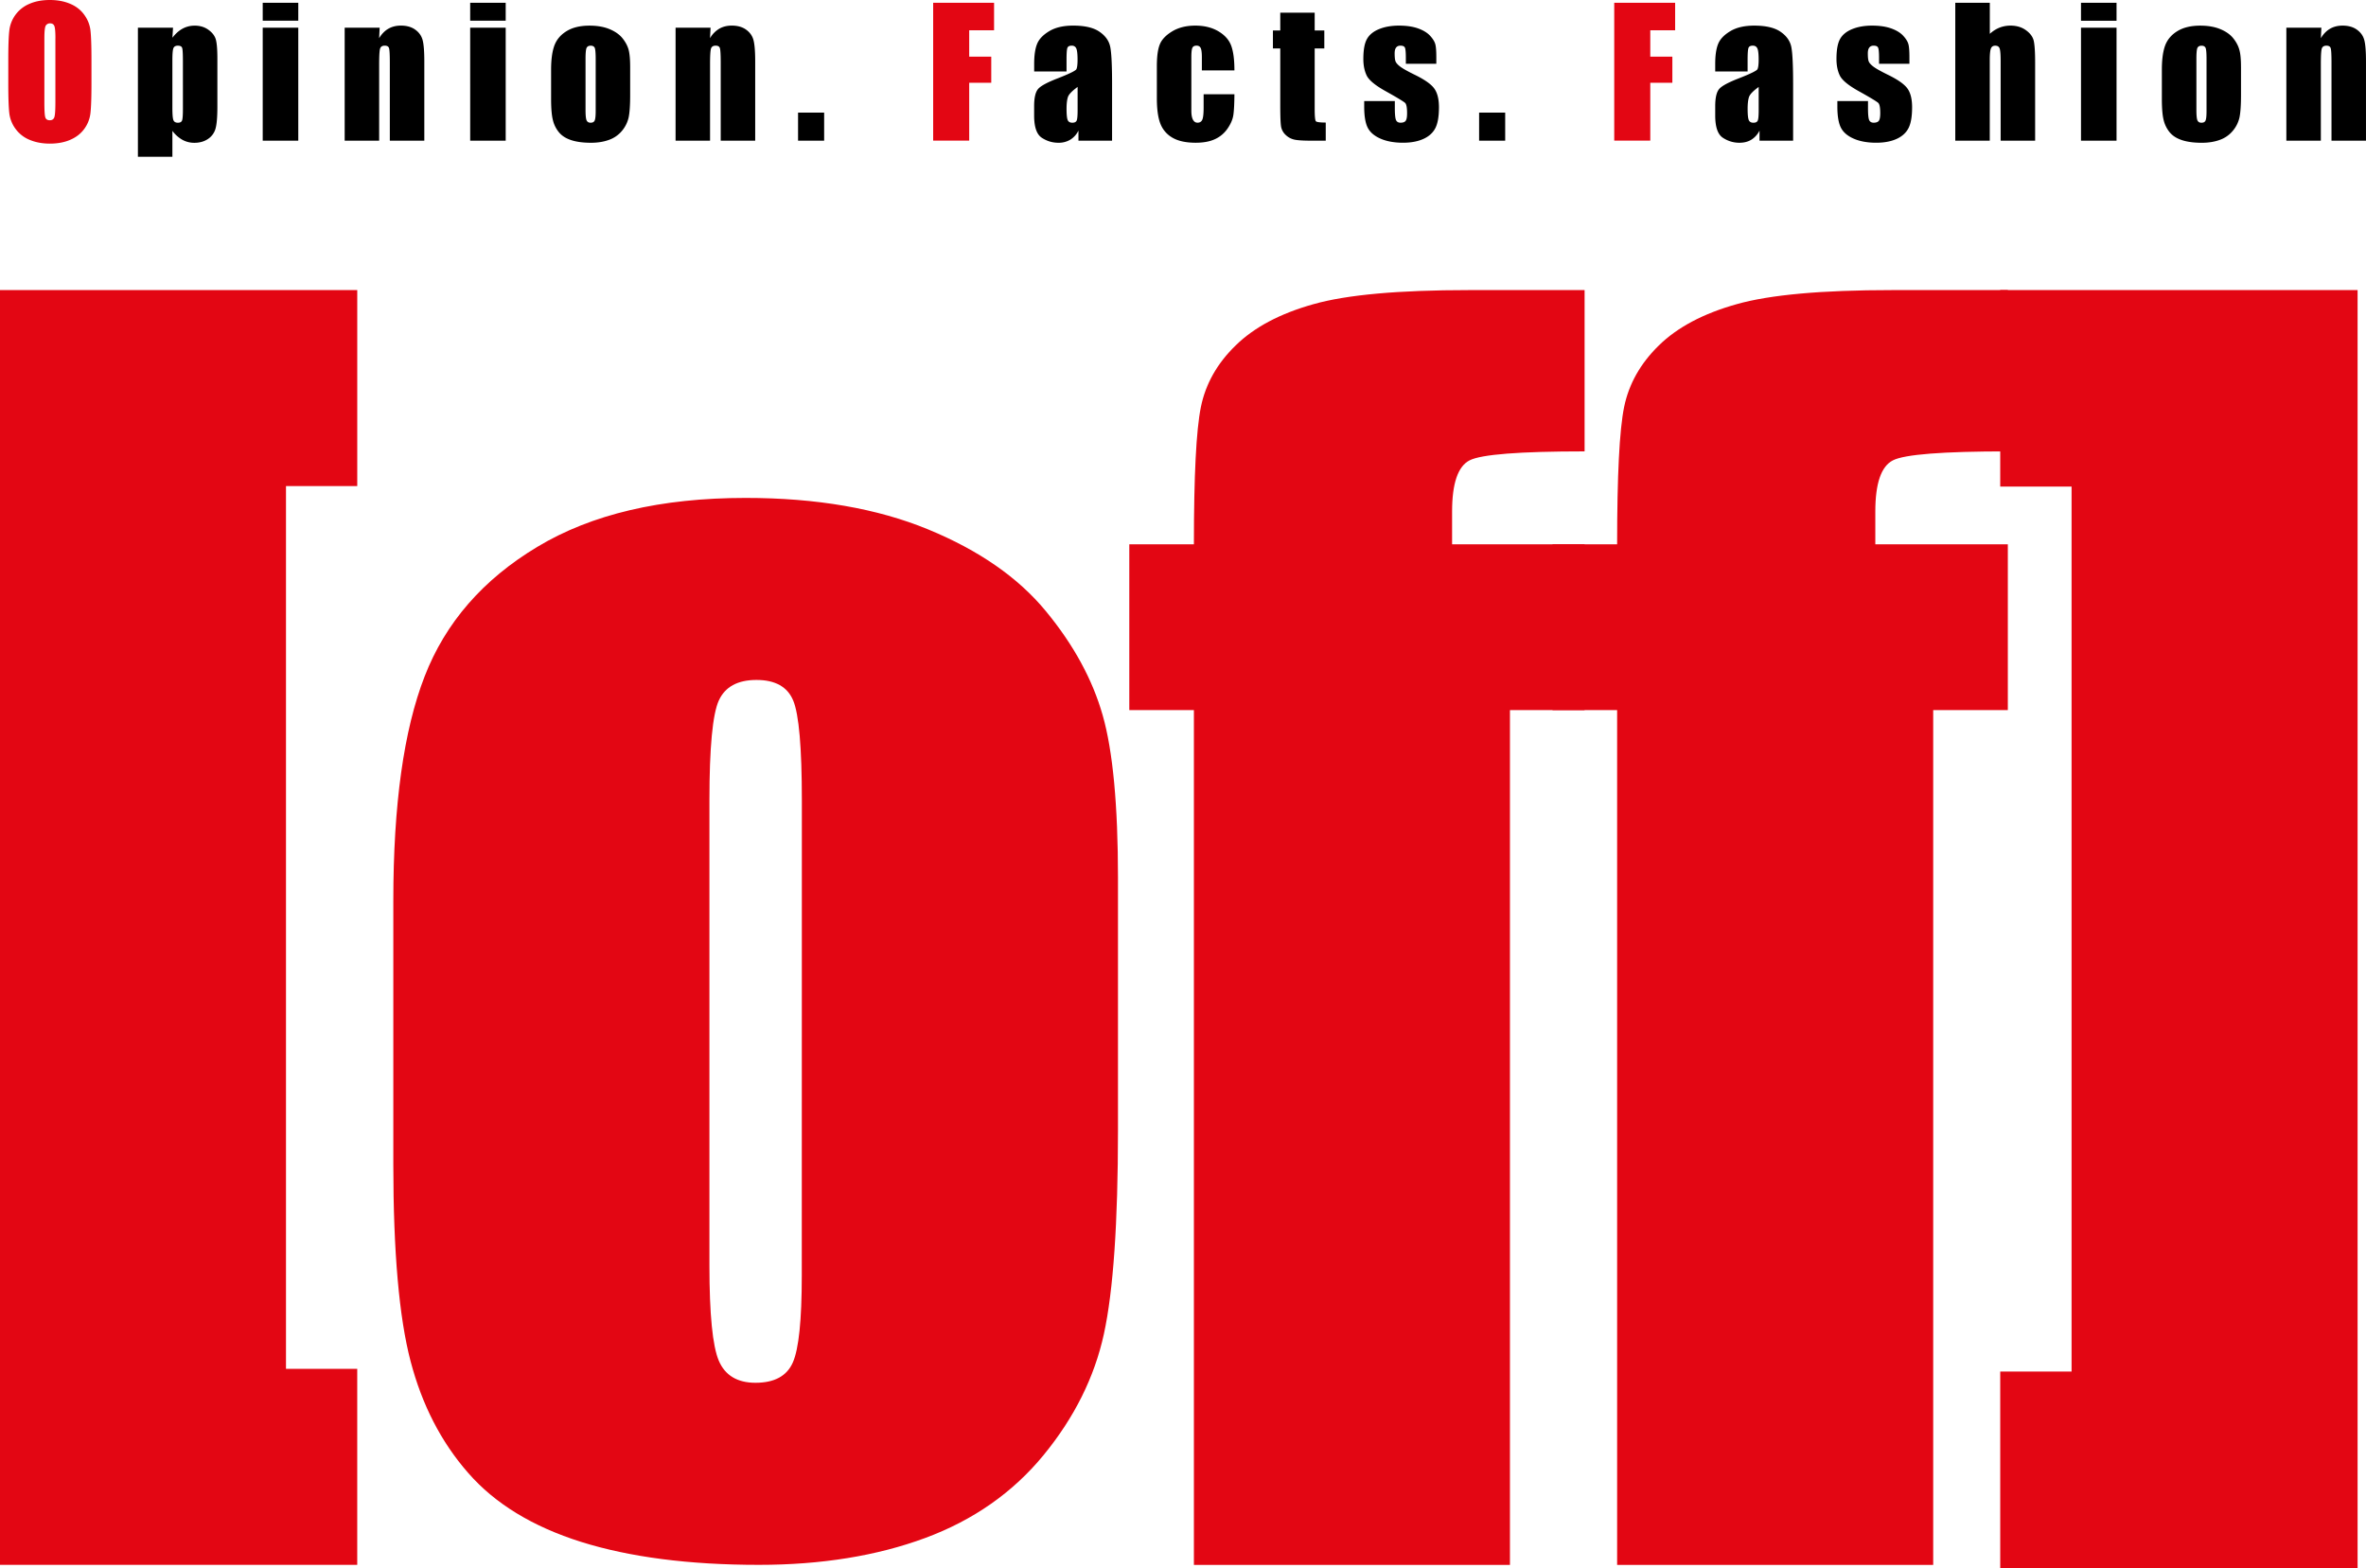 <?xml version="1.0" encoding="UTF-8"?> <svg xmlns="http://www.w3.org/2000/svg" width="175" height="116" fill="none"><path fill-rule="evenodd" clip-rule="evenodd" d="M26.424 21.457v14.5h-5.271v65.301h5.27v14.5H0V21.457h26.424zm32.885 37.751c0-3.907-.215-6.37-.64-7.387-.42-1.017-1.333-1.523-2.72-1.523-1.39 0-2.32.508-2.784 1.523-.458 1.015-.693 3.48-.693 7.387v34.404c0 3.603.233 5.948.691 7.039.465 1.09 1.37 1.638 2.722 1.638 1.393-.002 2.31-.497 2.753-1.496.444-.997.665-3.138.665-6.435l.006-35.15zm23.382 5.754v18.65c0 6.85-.347 11.875-1.042 15.069-.696 3.191-2.184 6.18-4.46 8.956-2.272 2.771-5.203 4.82-8.767 6.137-3.568 1.318-7.67 1.983-12.3 1.983-5.171 0-9.552-.573-13.137-1.697-3.59-1.131-6.379-2.83-8.364-5.112-1.994-2.277-3.41-5.031-4.255-8.266-.846-3.226-1.274-8.077-1.274-14.543V66.62c0-7.079.768-12.605 2.314-16.582 1.543-3.983 4.321-7.175 8.337-9.586 4.014-2.415 9.142-3.619 15.393-3.619 5.25-.002 9.755.779 13.513 2.329 3.765 1.55 6.666 3.566 8.713 6.054 2.05 2.485 3.443 5.048 4.196 7.689.755 2.641 1.133 6.661 1.133 12.058zm34.513-43.505V33.39c-4.804 0-7.64.22-8.507.664-.86.44-1.294 1.701-1.294 3.785v2.424h9.799V52.53h-5.519v63.23H88.306V52.53h-4.778V40.263h4.778c0-5.075.169-8.454.518-10.16.347-1.701 1.2-3.22 2.573-4.552 1.366-1.34 3.284-2.36 5.752-3.05 2.46-.699 6.298-1.042 11.501-1.042l8.554-.002z" fill="#E30613"></path><path fill-rule="evenodd" clip-rule="evenodd" d="M148.508 21.457V33.39c-4.802 0-7.64.22-8.5.664-.867.44-1.301 1.701-1.301 3.785v2.424h9.801V52.53h-5.52v63.23H119.61V52.53h-4.776V40.263h4.776c0-5.075.169-8.454.518-10.16.351-1.701 1.205-3.22 2.571-4.552 1.368-1.34 3.286-2.36 5.752-3.05 2.462-.699 6.302-1.042 11.501-1.042l8.556-.002z" fill="#E30613"></path><path fill-rule="evenodd" clip-rule="evenodd" d="M147.946 116v-14.541h5.277V35.994h-5.277V21.457h26.432V116h-26.432z" fill="#E30613"></path><path d="M119.396.206h4.505v2.036h-1.839V4.19h1.633v1.934h-1.633v4.28h-2.666V.207zm-50.375 0h4.505v2.036h-1.839V4.19h1.63v1.934h-1.63v4.28h-2.666V.207zM4.099 2.834c0-.473-.025-.775-.079-.908-.051-.132-.156-.198-.317-.198a.358.358 0 00-.314.16c-.07.106-.107.422-.107.946v4.76c0 .592.024.956.072 1.094.047.14.157.207.33.207.178 0 .291-.08.34-.238.05-.159.073-.539.073-1.139V2.834h.002zm2.666 3.35c0 1.026-.025 1.75-.074 2.175a2.414 2.414 0 01-.454 1.17c-.254.353-.6.622-1.034.81-.433.19-.939.285-1.515.285-.549 0-1.038-.09-1.473-.27a2.414 2.414 0 01-1.05-.801A2.418 2.418 0 01.69 8.387C.64 7.967.613 7.23.613 6.182V4.44c0-1.025.025-1.749.075-2.174A2.435 2.435 0 012.176.285C2.608.094 3.114 0 3.69 0c.55 0 1.038.09 1.474.27.435.178.788.443 1.05.8.266.358.423.747.475 1.166.05.421.076 1.157.076 2.205v1.743z" fill="#E30613"></path><path d="M171.699 2.051l-.039.775c.185-.31.412-.543.679-.699.266-.154.575-.232.928-.232.438 0 .797.103 1.075.31.279.204.459.465.537.78.081.312.12.834.12 1.563v5.86h-2.551v-5.79c0-.573-.019-.927-.058-1.05-.037-.127-.142-.19-.318-.19-.183 0-.297.075-.344.219-.046.146-.068.532-.068 1.163v5.648h-2.551V2.05h2.59zm-8.494 2.304c0-.427-.023-.699-.068-.808-.048-.11-.147-.166-.3-.166-.152 0-.254.055-.307.166-.05.11-.074.38-.074.808v3.771c0 .395.024.654.074.771.051.12.15.181.301.181.153 0 .252-.053.301-.162.05-.11.073-.344.073-.705V4.355zm2.55.629v2.05c0 .751-.039 1.302-.113 1.654a2.32 2.32 0 01-.487.982 2.205 2.205 0 01-.958.674c-.39.144-.838.218-1.343.218-.566 0-1.044-.062-1.434-.185-.393-.125-.698-.312-.915-.561a2.25 2.25 0 01-.466-.909c-.093-.355-.138-.887-.138-1.596V5.167c0-.779.084-1.383.251-1.823.17-.436.473-.787.911-1.05.437-.265.998-.397 1.679-.397.572 0 1.065.086 1.476.255.411.17.728.39.951.664.221.273.376.555.456.844.089.29.13.73.13 1.324zm-9.206-2.933v8.357h-2.629V2.05h2.629zm0-1.845v1.327h-2.629V.206h2.629zm-9.373 0v2.297c.219-.201.456-.353.712-.456.254-.1.528-.152.819-.152.448 0 .828.113 1.141.34.314.227.506.486.576.784.068.296.103.839.103 1.624v5.765h-2.55V4.524c0-.485-.025-.8-.075-.938-.049-.14-.157-.207-.328-.207-.157 0-.264.07-.32.214-.053.141-.082.425-.082.848v5.965h-2.551V.206h2.555zm-5.939 4.513h-2.254v-.454c0-.387-.023-.63-.068-.734-.043-.103-.155-.154-.332-.154-.143 0-.25.047-.322.142-.071.094-.108.236-.108.425 0 .255.017.444.054.563.035.121.142.25.322.393.177.144.545.353 1.098.625.741.361 1.224.7 1.455 1.021.231.319.346.783.346 1.39 0 .682-.088 1.195-.266 1.54-.177.346-.472.615-.885.802-.417.187-.916.28-1.502.28-.648 0-1.206-.1-1.664-.3-.462-.202-.778-.475-.951-.818-.174-.343-.26-.863-.26-1.56v-.403h2.266v.526c0 .446.027.738.084.874.058.133.17.199.337.199.181 0 .305-.045.377-.136.071-.09.108-.281.108-.569 0-.399-.046-.65-.139-.75-.097-.1-.59-.399-1.483-.896-.749-.42-1.206-.8-1.371-1.143-.163-.341-.245-.748-.245-1.219 0-.668.088-1.16.264-1.475.177-.319.477-.563.9-.736.423-.173.916-.257 1.473-.257s1.03.07 1.418.21c.392.141.689.326.898.559.208.23.334.446.377.643.046.197.066.508.066.927v.485h.007zm-11.159 1.714c-.413.3-.652.549-.716.75-.066.202-.099.49-.099.867 0 .434.029.712.087.839.057.127.171.189.342.189.161 0 .266-.05.314-.148.049-.099.074-.358.074-.779V6.433h-.002zm-.817-1.147h-2.396v-.559c0-.647.076-1.145.225-1.498.148-.352.45-.66.902-.93.452-.268 1.036-.404 1.758-.404.863 0 1.515.152 1.952.458.438.302.702.676.791 1.12.088.442.134 1.357.134 2.738v4.195h-2.485V9.66a1.658 1.658 0 01-.605.674c-.245.15-.538.226-.883.226-.446 0-.856-.126-1.23-.374-.373-.25-.559-.798-.559-1.642v-.689c0-.625.099-1.05.299-1.278.198-.228.691-.491 1.476-.793.84-.33 1.287-.55 1.349-.662.058-.113.089-.344.089-.695 0-.436-.031-.72-.099-.853-.064-.131-.175-.197-.328-.197-.176 0-.283.055-.324.166-.043.11-.066.401-.066.866v.877zm-17.93 3.044v2.076h-1.929V8.33h1.929zm-5.095-3.611h-2.253v-.454c0-.387-.023-.63-.066-.734-.044-.103-.155-.154-.333-.154-.142 0-.249.047-.322.142-.072.094-.107.236-.107.425 0 .255.017.444.054.563.035.121.142.25.322.393.177.144.542.353 1.097.625.741.361 1.224.7 1.455 1.021.232.319.349.783.349 1.39 0 .682-.089 1.195-.266 1.54-.178.346-.473.615-.887.802-.417.187-.915.28-1.503.28-.648 0-1.205-.1-1.663-.3-.462-.202-.78-.475-.952-.818-.173-.343-.258-.863-.258-1.56v-.403h2.266v.526c0 .446.029.738.085.874.058.133.169.199.336.199.182 0 .308-.045.378-.136.072-.09.107-.281.107-.569 0-.399-.045-.65-.138-.75-.097-.1-.592-.399-1.482-.896-.749-.42-1.205-.8-1.37-1.143-.163-.341-.245-.748-.245-1.219 0-.668.088-1.16.266-1.475.177-.319.476-.563.9-.736.423-.173.916-.257 1.473-.257s1.03.07 1.418.21c.39.141.689.326.897.559.207.23.335.446.378.643.046.197.066.508.066.927v.485h-.002zM97.24.94v1.316h.712v1.327h-.712v4.468c0 .55.03.855.09.92.057.06.298.094.728.094v1.342h-1.034c-.582 0-1-.023-1.249-.072a1.324 1.324 0 01-.658-.333 1.111 1.111 0 01-.355-.598c-.046-.224-.068-.75-.068-1.58v-4.24h-.543V2.256h.543V.94h2.546zm-5.937 4.27h-2.408v-.969c0-.335-.027-.563-.085-.684-.056-.122-.159-.181-.311-.181-.151 0-.252.051-.304.156-.051.105-.078.34-.078.705v3.944c0 .298.039.522.117.67.077.148.19.224.34.224.176 0 .294-.078.358-.232.062-.154.093-.446.093-.88v-.99h2.278c-.004.665-.029 1.167-.074 1.5-.043.333-.186.674-.425 1.025a2.27 2.27 0 01-.935.794c-.384.179-.859.267-1.426.267-.72 0-1.294-.123-1.717-.37a2.027 2.027 0 01-.896-1.032c-.175-.444-.264-1.073-.264-1.889V4.896c0-.711.07-1.246.217-1.608.142-.361.45-.684.918-.968.469-.283 1.038-.425 1.71-.425.668 0 1.237.142 1.712.423.472.282.788.637.943 1.067.159.43.237 1.038.237 1.825zm-11.6 1.222c-.413.3-.652.549-.716.75-.066.202-.1.49-.1.867 0 .434.03.712.088.839.055.127.17.189.34.189.161 0 .266-.05.316-.148.05-.099.074-.358.074-.779V6.433h-.002zm-.815-1.147h-2.396v-.559c0-.647.076-1.145.225-1.498.148-.352.45-.66.902-.93.45-.268 1.036-.404 1.758-.404.863 0 1.515.152 1.952.458.438.302.702.676.79 1.12.09.442.135 1.357.135 2.738v4.195h-2.487V9.66a1.644 1.644 0 01-.605.674 1.66 1.66 0 01-.883.226c-.446 0-.856-.126-1.23-.374-.373-.25-.56-.798-.56-1.642v-.689c0-.625.1-1.05.298-1.278.198-.228.69-.491 1.476-.793.84-.33 1.287-.55 1.35-.662.057-.113.088-.344.088-.695 0-.436-.033-.72-.099-.853-.064-.131-.175-.197-.328-.197-.176 0-.283.055-.324.166-.044.11-.064.401-.064.866v.877h.002zM60.958 8.33v2.076h-1.93V8.33h1.93zm-8.402-6.28l-.04.775a1.96 1.96 0 01.68-.699c.268-.154.576-.232.928-.232.438 0 .797.103 1.076.31.278.204.458.465.536.78.08.312.122.834.122 1.563v5.86h-2.55v-5.79c0-.573-.021-.927-.059-1.05-.037-.127-.142-.19-.317-.19-.184 0-.297.075-.345.219-.045.146-.068.532-.068 1.163v5.648h-2.55V2.05h2.587zM44.06 4.354c0-.427-.025-.699-.068-.808-.048-.11-.147-.166-.3-.166-.152 0-.253.055-.307.166-.05.11-.076.38-.076.808v3.771c0 .395.024.654.076.771.051.12.15.181.3.181.152 0 .251-.053.3-.162.05-.11.075-.344.075-.705V4.355zm2.55.629v2.05c0 .751-.039 1.302-.113 1.654a2.339 2.339 0 01-.485.982 2.201 2.201 0 01-.958.674c-.39.144-.837.218-1.34.218-.566 0-1.045-.062-1.435-.185-.392-.125-.698-.312-.912-.561a2.214 2.214 0 01-.467-.909c-.093-.355-.138-.887-.138-1.596V5.167c0-.779.085-1.383.252-1.823.169-.436.472-.787.91-1.05.437-.265.999-.397 1.68-.397.571 0 1.065.086 1.475.255.41.17.727.39.952.664.222.273.375.555.458.844.082.29.121.73.121 1.324zM37.404 2.05v8.357h-2.627V2.05h2.627zm0-1.845v1.327h-2.627V.206h2.627zM28.082 2.05l-.04.775c.186-.31.413-.543.681-.699.269-.154.576-.232.93-.232.437 0 .796.103 1.074.31.279.204.458.465.537.78.08.312.12.834.12 1.563v5.86h-2.551v-5.79c0-.573-.019-.927-.058-1.05-.037-.127-.142-.19-.318-.19-.184 0-.297.075-.345.219-.045.146-.068.532-.068 1.163v5.648h-2.55V2.05h2.588zm-6.02 0v8.357h-2.63V2.05h2.63zm0-1.845v1.327h-2.63V.206h2.63zM13.528 4.48c0-.517-.018-.83-.057-.939-.038-.109-.143-.162-.318-.162-.171 0-.279.062-.328.189-.05.125-.075.43-.075.912v3.466c0 .503.025.818.077.943.051.127.163.189.332.189.165 0 .268-.057.31-.175.04-.113.06-.394.06-.84V4.48zm-.73-2.429l-.046.74c.23-.3.48-.524.754-.672.274-.148.573-.222.897-.222.397 0 .741.105 1.03.319.287.211.469.458.539.735.072.278.107.748.107 1.412v3.523c0 .76-.045 1.301-.136 1.624a1.35 1.35 0 01-.557.768c-.281.191-.62.286-1.016.286-.315 0-.608-.074-.879-.222a2.406 2.406 0 01-.74-.66v1.914H10.2V2.05h2.597z" fill="#000"></path></svg> 